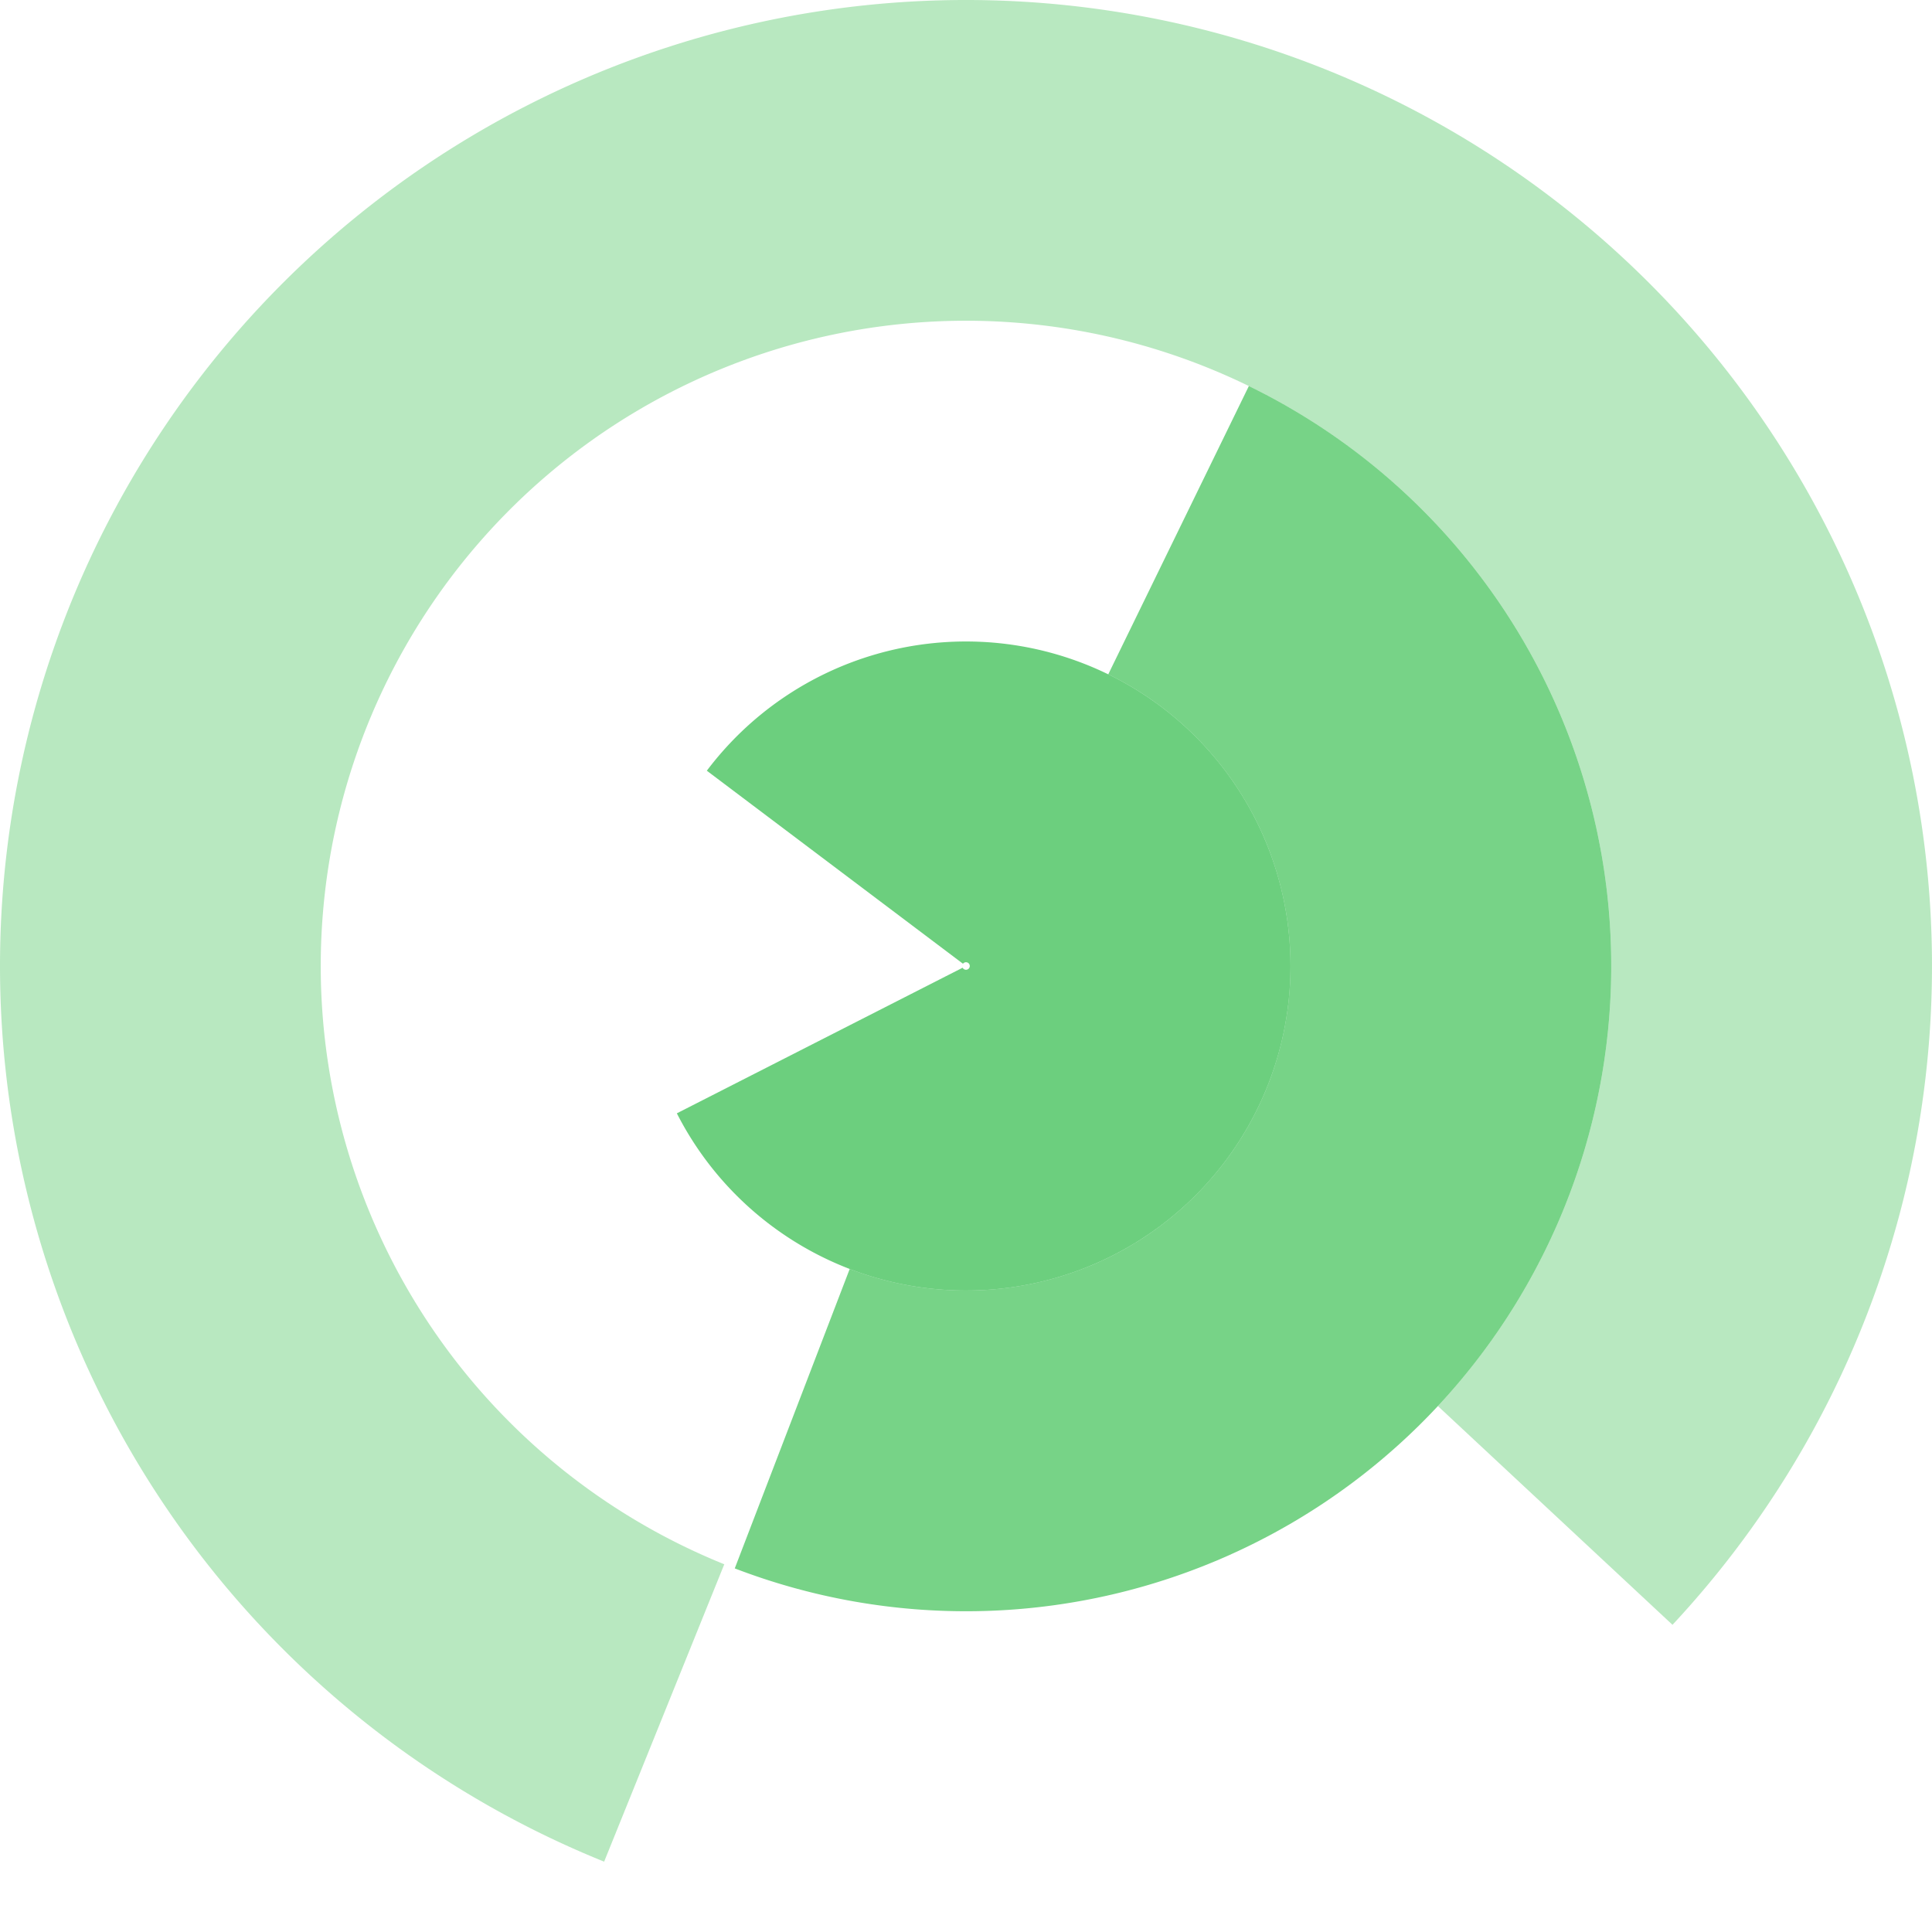 <?xml version="1.0" encoding="UTF-8"?>
<!DOCTYPE svg PUBLIC "-//W3C//DTD SVG 1.1//EN" "http://www.w3.org/Graphics/SVG/1.1/DTD/svg11.dtd"><svg xmlns="http://www.w3.org/2000/svg" version="1.1" width="512" height="512" viewBox="0 0 512 512"><path fill='rgba(41, 185, 66, 0.33)' d='
            M 443.227 430.592
            A 256 256 0 1 0 160.101 493.359
            L 191.942 414.548
            A 171 171 0 1 1 381.061 372.622
            Z
            '/><path fill='rgba(41, 185, 66, 0.63)' d='
            M 194.719 415.642
            A 171 171 0 0 0 330.961 102.306
            L 293.7 178.704
            A 86 86 0 0 1 225.18 336.288
            Z
            '/><path fill='rgba(41, 185, 66, 0.68)' d='
            M 179.373 295.043
            A 86 86 0 1 0 187.317 204.244
            L 255.201 255.398
            A 1 1 0 1 1 255.109 256.454
            Z
            '/></svg>